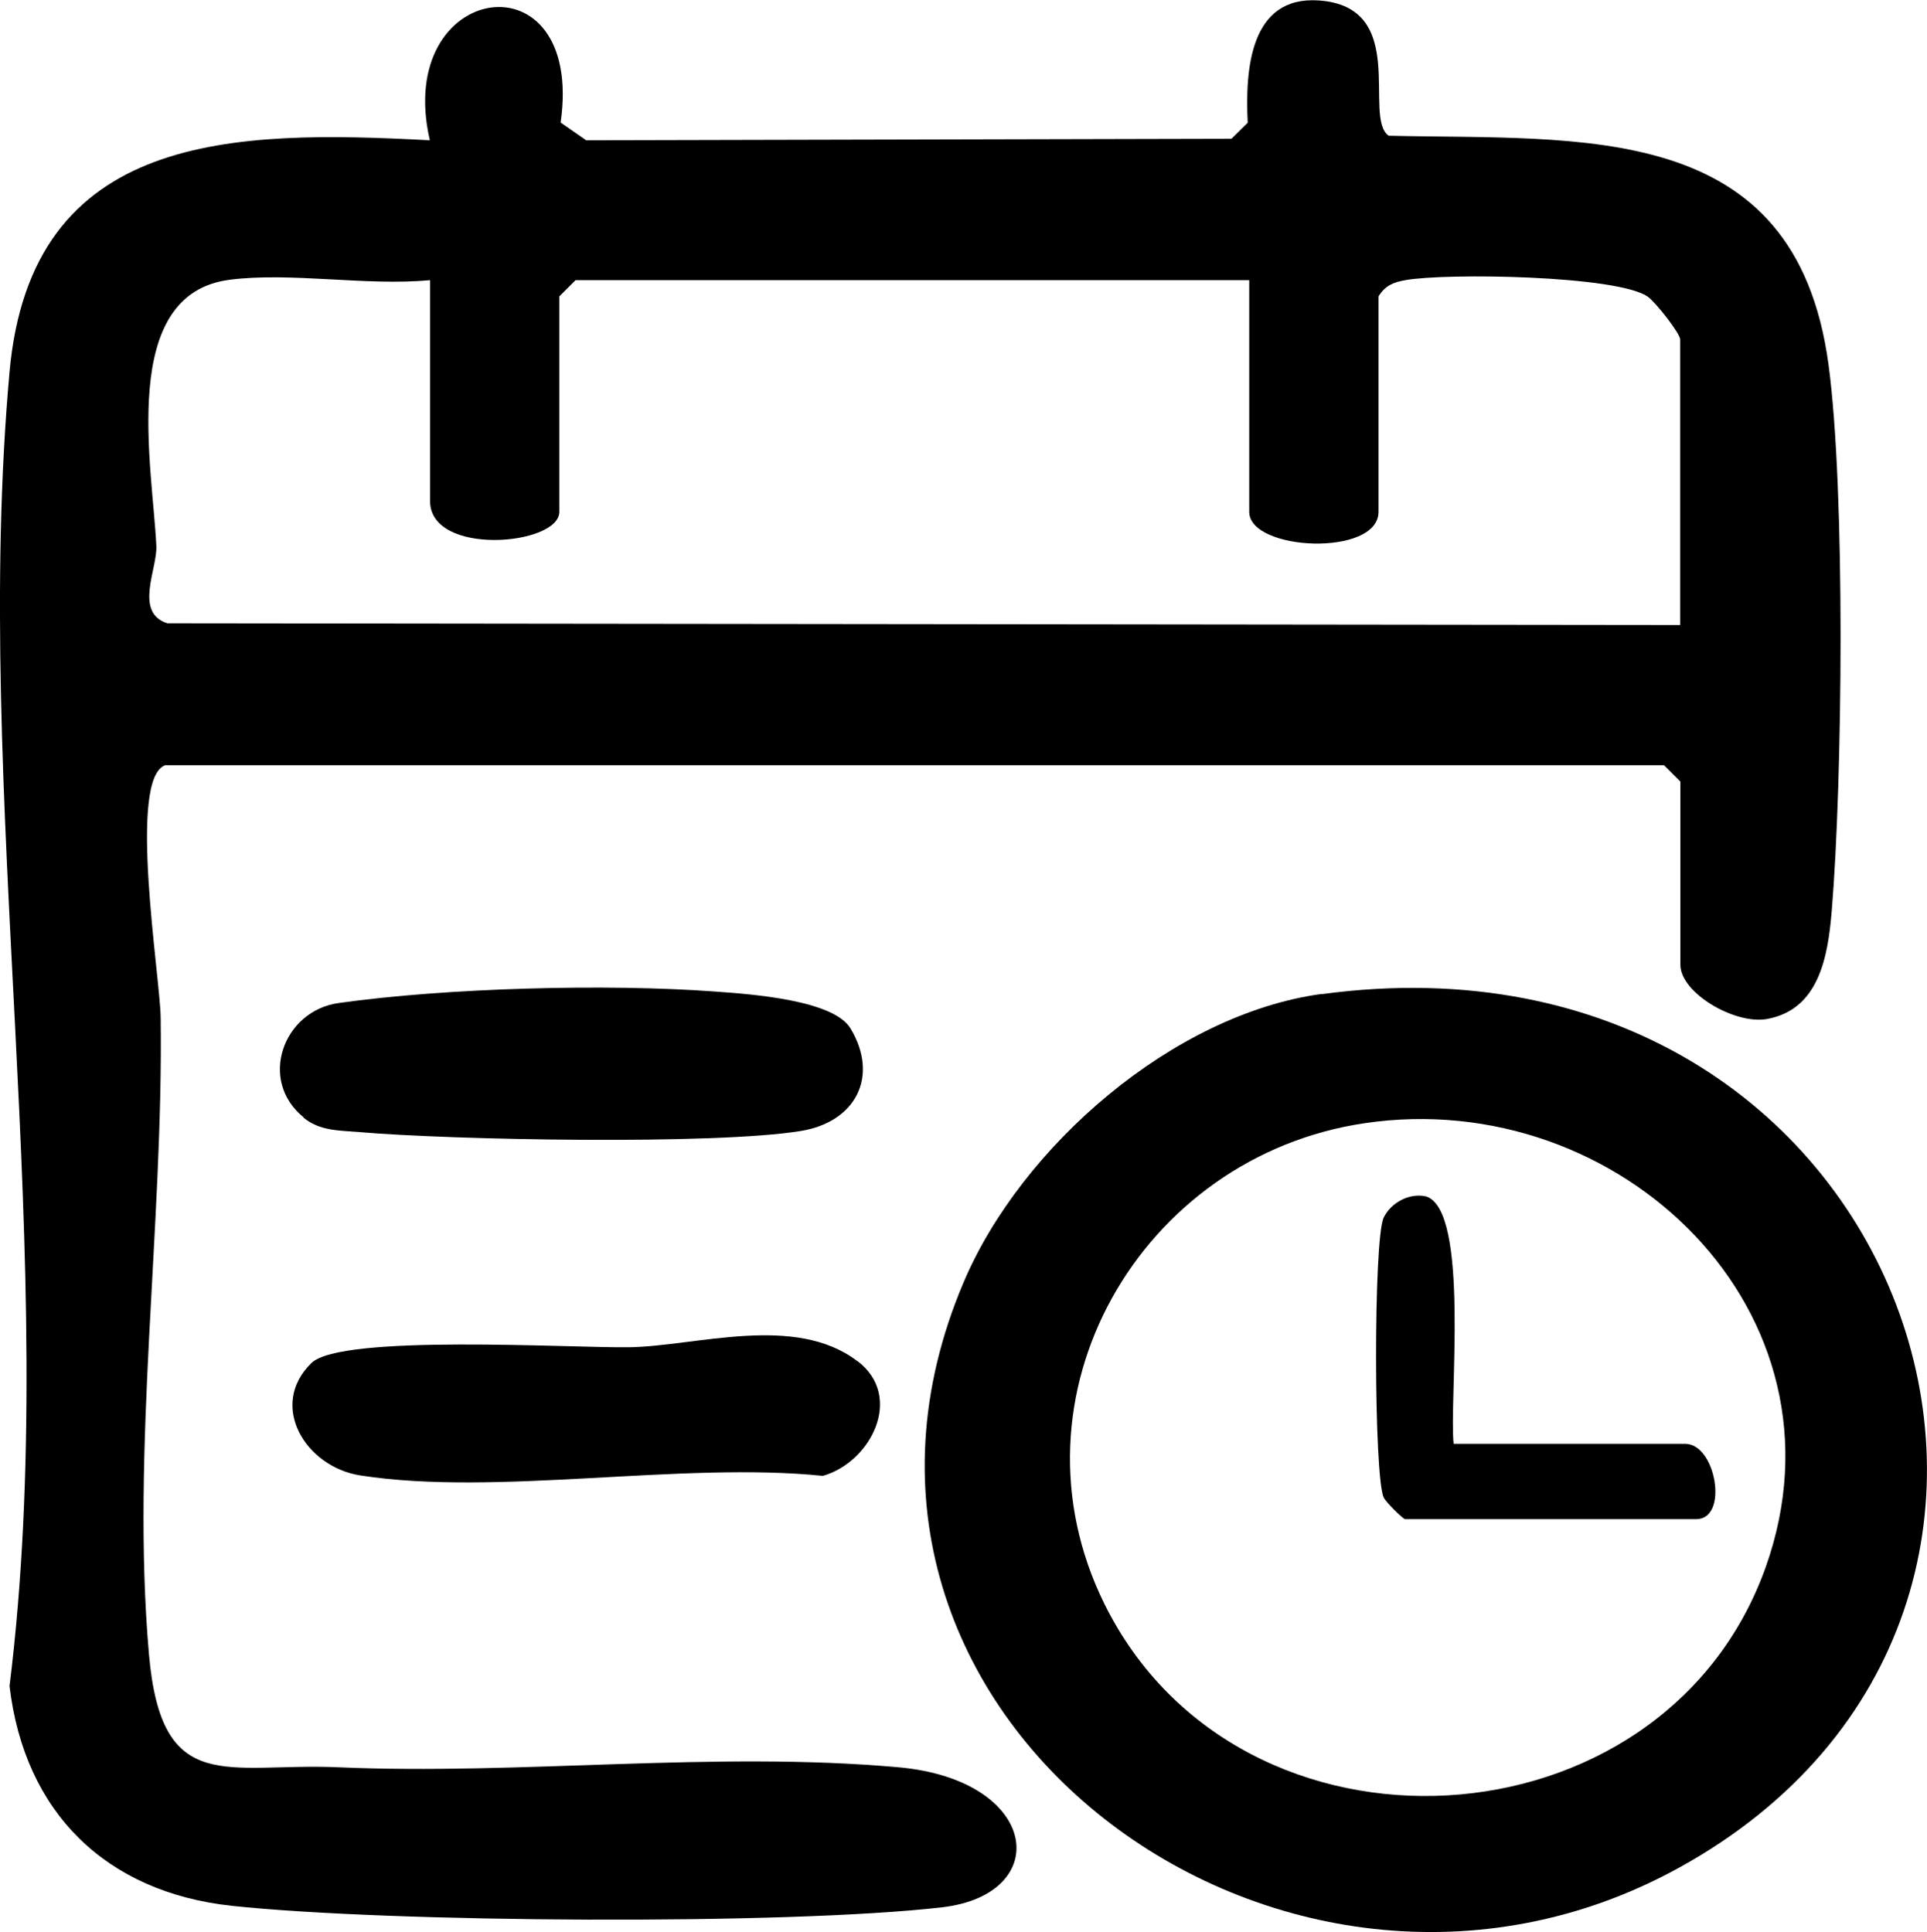 <?xml version="1.0" encoding="UTF-8"?> <svg xmlns="http://www.w3.org/2000/svg" id="_Слой_2" data-name="Слой 2" viewBox="0 0 88.99 89.24"><g id="_Слой_1-2" data-name="Слой 1"><g><path d="M7.65,35.34c-1.78.55-.25,9.79-.23,11.67.13,9.54-1.37,19.95-.54,29.41.58,6.6,3.61,4.99,8.73,5.21,8.43.37,17.38-.76,25.88,0,6.54.59,7.18,5.87,2.01,6.47-7.2.83-25.52.71-32.8-.07-5.81-.63-9.57-4.31-10.26-10.15,2.44-19.7-1.75-41.22,0-60.7C1.44,6.07,10.79,6,19.85,6.48c-1.7-7.37,7.16-8.7,6.04-.82l1.18.82,29.8-.07.75-.74c-.12-2.42.09-5.86,3.27-5.65,4.23.28,2.02,5.4,3.24,6.25,8.94.21,18.77-.79,20.31,10.55.79,5.83.65,19.25.15,25.27-.18,2.14-.6,4.55-3,4.98-1.47.26-3.99-1.2-3.99-2.51v-8.46l-.75-.75H7.65ZM19.85,12.94c-2.91.28-6.41-.38-9.23-.02-5.18.65-3.57,8.63-3.4,12.3.05,1.05-1.04,3.08.51,3.57l69.86.08v-13.19c0-.28-1.13-1.72-1.5-1.98-1.41-.98-9.3-1.1-11.19-.76-.56.1-.93.25-1.24.75v9.95c0,2.09-5.97,1.82-5.97,0v-10.7h-31.11l-.75.75v9.95c0,1.56-5.97,2.08-5.97-.5v-10.2Z"></path><path d="M61.04,45.92c27.02-3.66,38.21,28.41,16.48,40.36-18.26,10.05-41.49-7.11-33.02-27.05,2.66-6.28,9.69-12.39,16.54-13.32ZM63.02,51.88c-10.34,1.53-16.77,12.6-12.01,22.22,6.26,12.63,25.83,11.48,30.53-1.71,4.18-11.76-6.73-22.26-18.52-20.51Z"></path><path d="M14.02,51.61c-2.11-1.71-.95-4.92,1.62-5.28,4.98-.7,12.38-.9,17.39-.53,1.67.12,5.47.39,6.25,1.71,1.33,2.22.23,4.32-2.3,4.73-3.98.65-16.08.42-20.4.05-.92-.08-1.8-.04-2.57-.67Z"></path><path d="M39.6,62.87c2.16,1.64.62,4.67-1.6,5.3-6.55-.67-15.07.96-21.36-.02-2.53-.39-4.27-3.23-2.26-5.19,1.38-1.35,11.98-.69,14.69-.73,3.08-.05,7.64-1.56,10.52.64Z"></path><path d="M67.13,66.69h10.7c1.41,0,2.02,3.48.5,3.48h-13.44c-.09,0-.88-.77-.99-1-.46-.98-.48-11.94,0-12.93.33-.68,1.17-1.15,1.95-.98,2.04.63,1.06,9.47,1.28,11.43Z"></path></g></g></svg> 